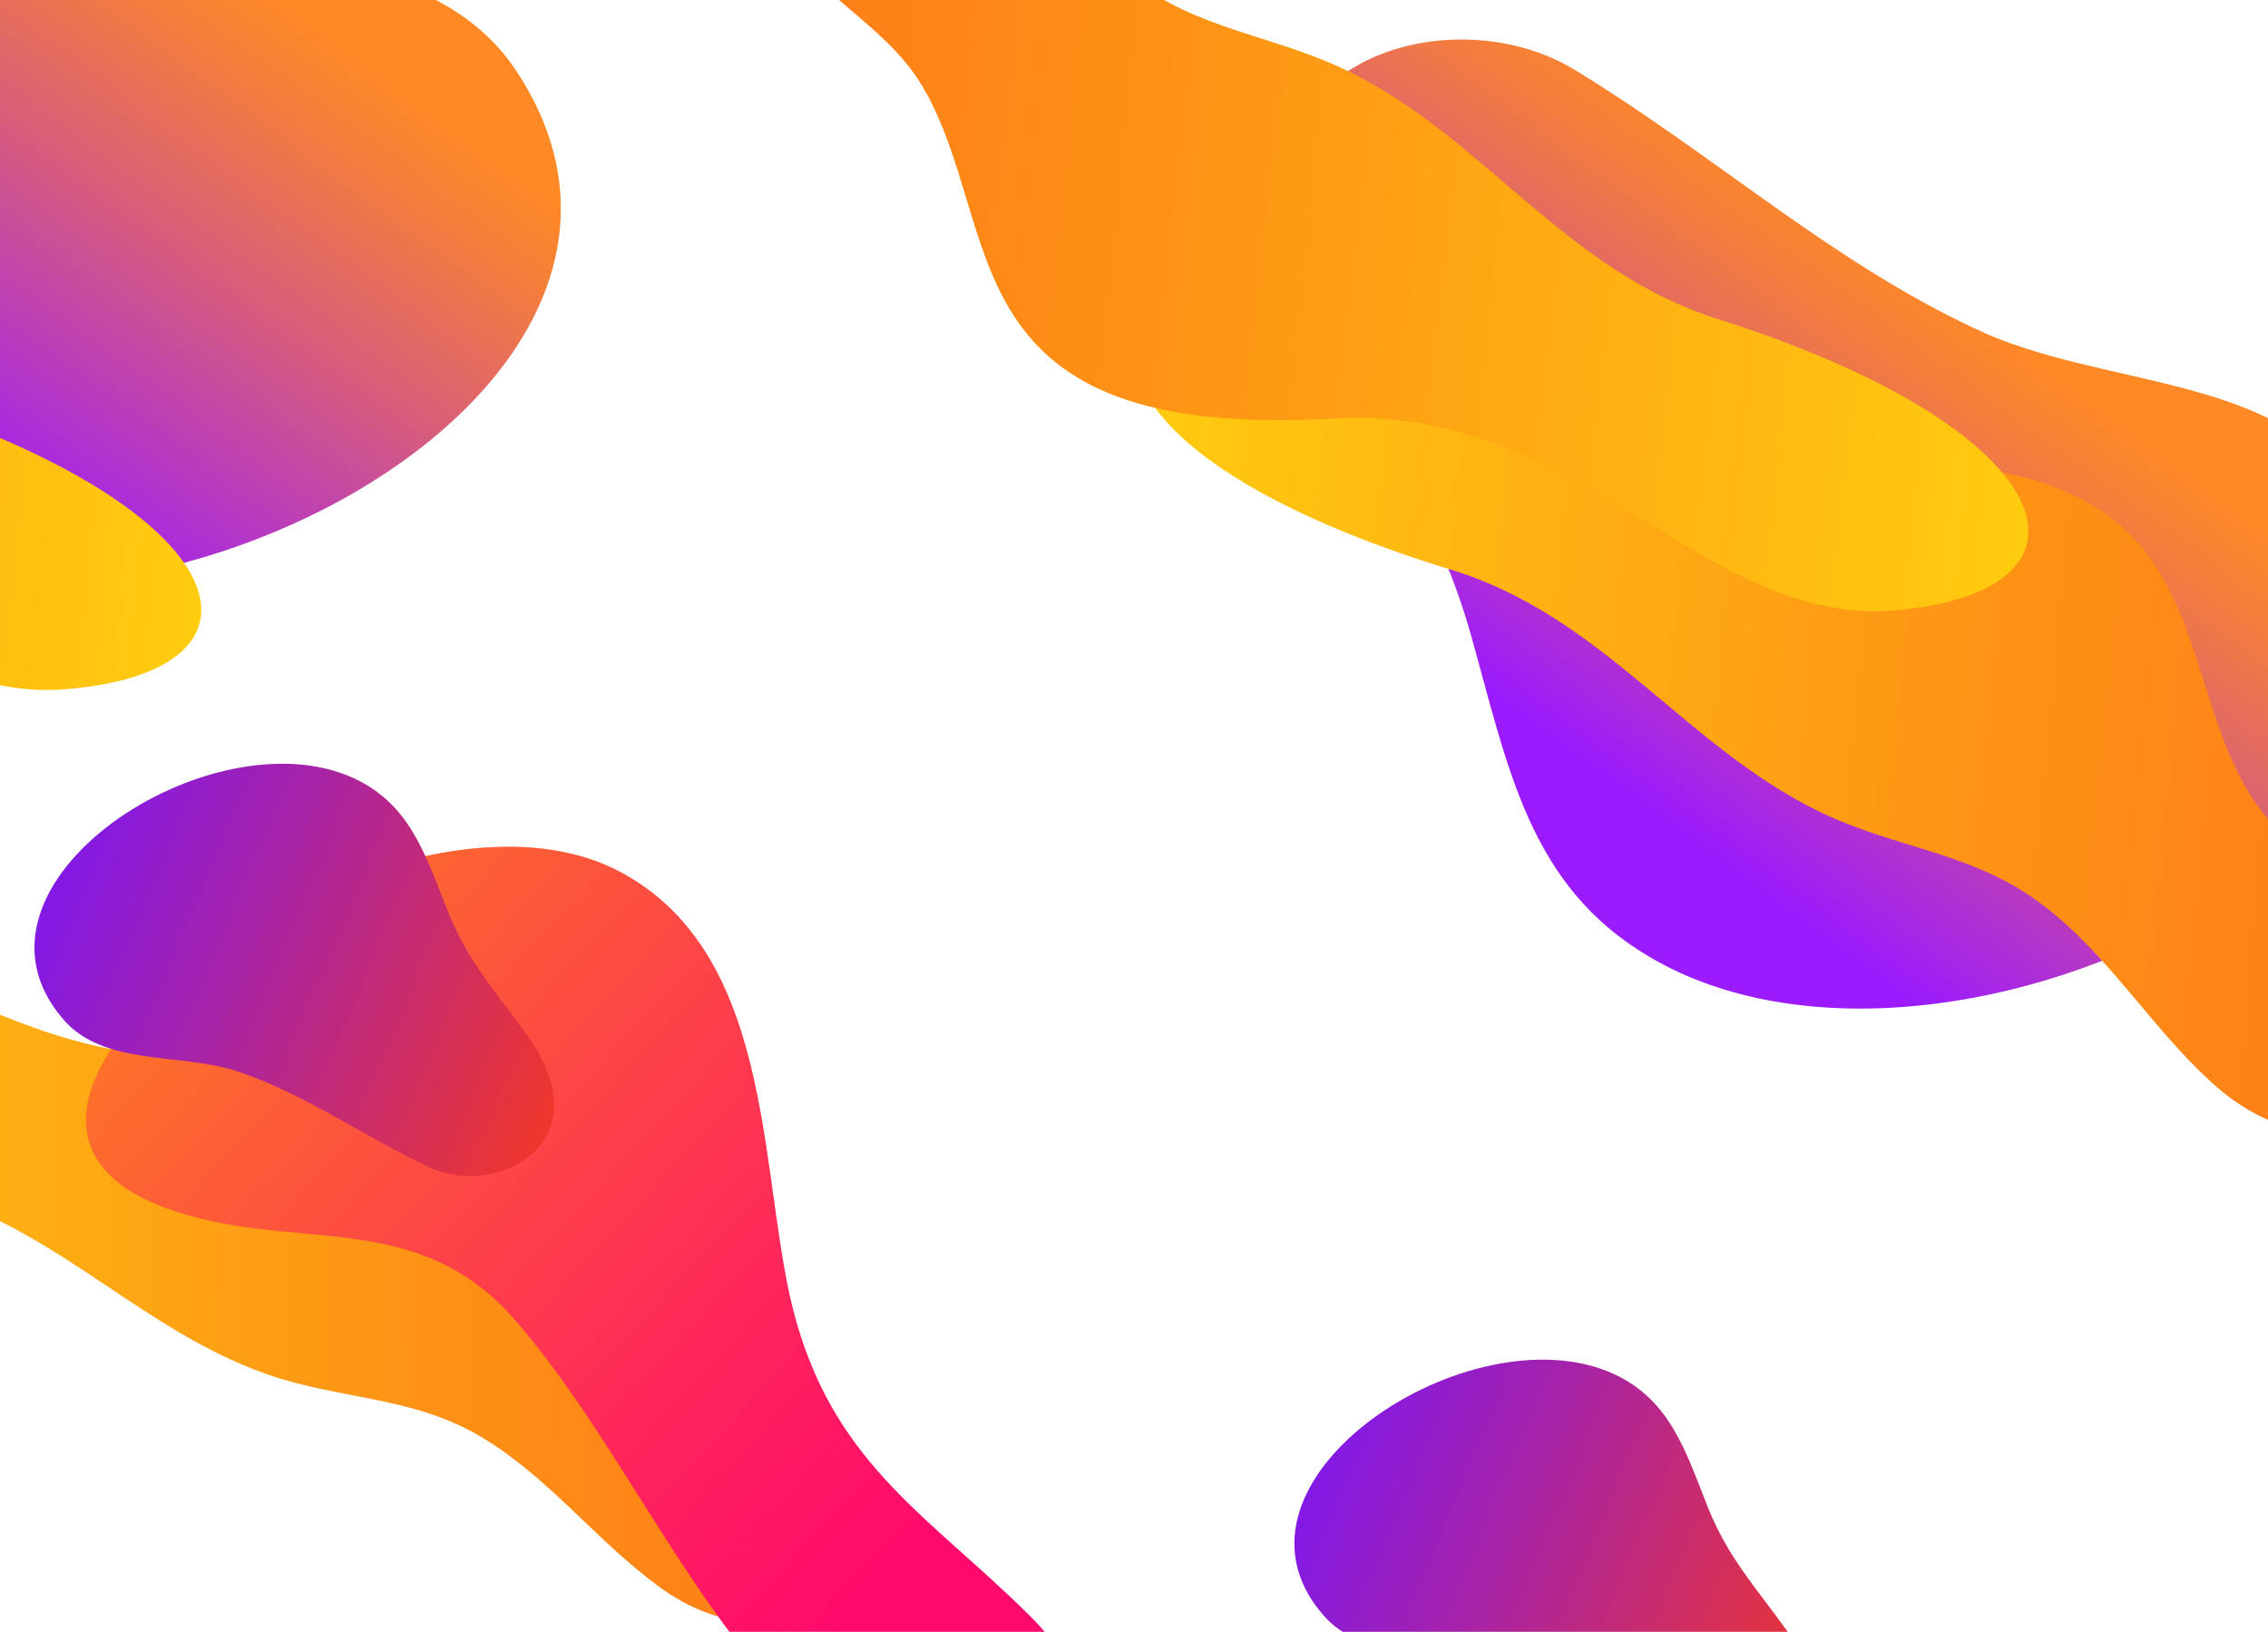 <svg xmlns="http://www.w3.org/2000/svg" xmlns:xlink="http://www.w3.org/1999/xlink" id="Layer_1" x="0px" y="0px" viewBox="0 0 443.9 319.4" style="enable-background:new 0 0 443.9 319.4;" xml:space="preserve">
<style type="text/css">
	.st0{fill:url(#SVGID_1_);}
	.st1{fill:url(#SVGID_2_);}
	.st2{fill:url(#SVGID_3_);}
	.st3{fill:url(#SVGID_4_);}
	.st4{fill:url(#SVGID_5_);}
	.st5{fill:url(#SVGID_6_);}
	.st6{display:none;}
	.st7{display:inline;fill:#FFFFFF;}
	.st8{fill:url(#SVGID_7_);}
	.st9{fill:url(#SVGID_8_);}
	.st10{fill:url(#SVGID_9_);}
	.st11{display:inline;}
	.st12{fill:#FFFFFF;}
</style>
<g>
	<g>
		<g>
			
				<linearGradient id="SVGID_1_" gradientUnits="userSpaceOnUse" x1="375.476" y1="31.95" x2="317.144" y2="132.574" gradientTransform="matrix(0.994 0.109 -0.109 0.994 10.728 -16.043)">
				<stop offset="0" style="stop-color:#FF8925"></stop>
				<stop offset="0.141" style="stop-color:#F47D3D"></stop>
				<stop offset="0.438" style="stop-color:#D75D7B"></stop>
				<stop offset="0.865" style="stop-color:#AA2BDD"></stop>
				<stop offset="1" style="stop-color:#9B1AFE"></stop>
			</linearGradient>
			<path class="st0" d="M322.7,187.2c-23.5-13.9-27.5-37-34.8-62.9c-6.5-23.1-17.6-37.9-28.8-58c-28.5-51,21.8-69.1,49-52.7     c28,17.1,49.9,37.3,78.4,50.7c24.8,11.8,58.8,8.6,74.6,31.9C504.3,160.3,381.8,222.4,322.7,187.2z"></path>
			
				<linearGradient id="SVGID_2_" gradientUnits="userSpaceOnUse" x1="8.139" y1="-11.067" x2="-50.194" y2="89.556" gradientTransform="matrix(0.994 0.109 -0.109 0.994 10.728 -16.043)">
				<stop offset="0" style="stop-color:#FF8925"></stop>
				<stop offset="0.141" style="stop-color:#F47D3D"></stop>
				<stop offset="0.438" style="stop-color:#D75D7B"></stop>
				<stop offset="0.865" style="stop-color:#AA2BDD"></stop>
				<stop offset="1" style="stop-color:#9B1AFE"></stop>
			</linearGradient>
			<path class="st1" d="M-37.8,104.4c-23.5-13.9-27.5-37-34.8-62.9c-6.5-23.1-17.6-37.9-28.8-58c-28.5-51,21.8-69.1,49-52.7     c28,17.1,49.9,37.3,78.4,50.7C51-6.6,85-9.8,100.8,13.5C143.8,77.5,21.3,139.6-37.8,104.4z"></path>
			
				<linearGradient id="SVGID_3_" gradientUnits="userSpaceOnUse" x1="-79.704" y1="305.836" x2="182.979" y2="305.836" gradientTransform="matrix(-0.995 -9.808608e-02 9.808608e-02 -0.995 369.364 446.834)">
				<stop offset="0" style="stop-color:#FE7A18"></stop>
				<stop offset="0.334" style="stop-color:#FE9215"></stop>
				<stop offset="1" style="stop-color:#FFCC0F"></stop>
			</linearGradient>
			<path class="st2" d="M358.9,91.2c-47.2,3.3-73.4-39.8-109.8-36.4c-43.5,4-34.4,35.6,34.9,56.7c30,9.2,45.8,34.8,72.6,47.6     c14.6,7,29.5,7.7,42.9,17.8c13.2,9.9,21.3,24,33.4,35c23.6,21.6,51.2,4,36.5-25.2c-6.7-13.4-21.6-18.8-29.2-31.5     C423.4,127.6,435.4,85.9,358.9,91.2z"></path>
			
				<linearGradient id="SVGID_4_" gradientUnits="userSpaceOnUse" x1="239.671" y1="189.047" x2="486.26" y2="189.047" gradientTransform="matrix(-1 1.093940e-02 -1.093940e-02 -1 406.939 434.844)">
				<stop offset="0" style="stop-color:#FE7A18"></stop>
				<stop offset="0.334" style="stop-color:#FE9215"></stop>
				<stop offset="1" style="stop-color:#FFCC0F"></stop>
			</linearGradient>
			<path class="st3" d="M47.4,205.5c-43.8,7.9-72.5-29.6-106.1-22.8c-40.2,8.1-28.4,36.7,38.4,49.3c29,5.5,46.3,27.8,72.6,37     c14.3,5,28.3,4.2,41.8,12.2c13.3,7.9,22.4,20.2,34.8,29.3c24.2,17.8,48.1-1.5,31.4-27.3c-7.6-11.8-22-15.3-30.5-26.4     C111.3,232.9,118.3,192.7,47.4,205.5z"></path>
			
				<linearGradient id="SVGID_5_" gradientUnits="userSpaceOnUse" x1="134.51" y1="23.022" x2="397.193" y2="23.022" gradientTransform="matrix(0.994 0.109 -0.109 0.994 10.728 -16.043)">
				<stop offset="0" style="stop-color:#FE7A18"></stop>
				<stop offset="0.334" style="stop-color:#FE9215"></stop>
				<stop offset="1" style="stop-color:#FFCC0F"></stop>
			</linearGradient>
			<path class="st4" d="M261.1,81.9c47.3-2.8,72.9,40.6,109.3,37.6c43.5-3.5,34.7-35.2-34.3-57.1c-29.9-9.5-45.4-35.3-72.1-48.4     C249.6,6.9,234.7,6,221.4-4.2c-13.1-10.1-21.1-24.2-33-35.4c-23.4-21.9-51.1-4.6-36.7,24.8c6.6,13.5,21.4,19,28.9,31.8     C197,44.8,184.5,86.4,261.1,81.9z"></path>
			
				<linearGradient id="SVGID_6_" gradientUnits="userSpaceOnUse" x1="-219.26" y1="77.307" x2="43.423" y2="77.307" gradientTransform="matrix(0.994 0.109 -0.109 0.994 10.728 -16.043)">
				<stop offset="0" style="stop-color:#FE7A18"></stop>
				<stop offset="0.334" style="stop-color:#FE9215"></stop>
				<stop offset="1" style="stop-color:#FFCC0F"></stop>
			</linearGradient>
			<path class="st5" d="M-96.5,97.3c47.3-2.8,72.9,40.6,109.3,37.6c43.5-3.5,34.7-35.2-34.3-57.1c-29.9-9.5-45.4-35.3-72.1-48.4     c-14.5-7.1-29.4-8.1-42.7-18.3c-13.1-10.1-21.1-24.2-33-35.4c-23.4-21.9-51.1-4.6-36.7,24.8c6.6,13.5,21.4,19,28.9,31.8     C-160.6,60.2-173.1,101.8-96.5,97.3z"></path>
			<g class="st6">
				<path class="st7" d="M271.6,159.7c-12-6.9-21.8-16.5-31.3-25.7c-12.3-12-25-24.3-42.7-31.2c-20.9-8.2-37.9-17.4-48.9-26.8      c-10-8.5-14.8-16.8-13.6-23.5c1.5-8.4,12.3-13.4,29.7-13.7c0.3,0,0.5,0,0.8,0c18.3,0,33.4,10.5,49.3,21.5      c18.5,12.8,37.7,26.1,64.5,26.3c28.2,0.2,47.3,5.5,58.6,16.2c10.1,9.6,13.1,22.5,16,35.1c1.9,8.1,3.8,16.5,7.6,24      c3.4,6.7,8.7,11.9,13.9,16.9c5.8,5.6,11.7,11.4,15,19.3c7.1,17.3,1.7,28.6-5.8,33.4c-8.4,5.4-22.6,4.8-35.6-9      c-5.1-5.6-9.6-11.7-13.9-17.7c-5.7-7.8-11.5-15.9-19.1-22.6c-8.2-7.1-17.1-10.6-26.5-14.3 M289.7,167.5      c9.5,3.7,18.4,7.2,26.6,14.4c7.6,6.7,13.5,14.8,19.2,22.7c4.3,5.9,8.7,12.1,13.9,17.6c8.1,8.7,16.8,12.1,24.1,12.1      c4.3,0,8.1-1.2,10.9-3.1c7.4-4.7,12.7-15.9,5.7-32.9c-3.2-7.9-9.2-13.6-14.9-19.2c-5.1-5.1-10.5-10.3-13.9-17l0.2-0.1l-0.2,0.1      c-3.9-7.5-5.8-15.9-7.7-24c-2.9-12.5-5.9-25.4-15.9-34.9c-11.1-10.7-30.2-15.9-58.3-16.1c-26.9-0.2-46.1-13.5-64.7-26.4      c-16.2-11.3-31.5-21.9-50-21.6c-17.2,0.2-27.9,5.1-29.4,13.4c-1.2,6.6,3.6,14.8,13.5,23.2c11,9.4,27.9,18.6,48.8,26.7      c17.8,6.9,30.5,19.3,42.8,31.3c9.5,9.2,19.3,18.8,31.3,25.7"></path>
			</g>
			
				<linearGradient id="SVGID_7_" gradientUnits="userSpaceOnUse" x1="5.817" y1="124.529" x2="181.379" y2="287.77" gradientTransform="matrix(1 0 0 1 0 13.803)">
				<stop offset="0" style="stop-color:#FC9512"></stop>
				<stop offset="0.353" style="stop-color:#FD5F35"></stop>
				<stop offset="0.791" style="stop-color:#FE225C"></stop>
				<stop offset="1" style="stop-color:#FF0A6C"></stop>
			</linearGradient>
			<path class="st8" d="M155.9,258.8c-7.7-26.5-3.1-71.5-34.6-88.2c-45.1-23.8-142.1,46.2-89,65.8c24.9,9.2,49.1-0.6,68.7,22.2     c21.3,24.7,34.6,58.3,59.8,80.9c36.9,33.1,69.4,5.2,40.8-23.2C182.4,297.2,164,287.1,155.9,258.8z"></path>
			
				<linearGradient id="SVGID_8_" gradientUnits="userSpaceOnUse" x1="695.134" y1="550.188" x2="793.675" y2="647.582" gradientTransform="matrix(0.928 -0.371 0.371 0.928 -851.779 -93.749)">
				<stop offset="0" style="stop-color:#7515FD"></stop>
				<stop offset="0.131" style="stop-color:#8319E5"></stop>
				<stop offset="0.408" style="stop-color:#A723A7"></stop>
				<stop offset="0.805" style="stop-color:#E03245"></stop>
				<stop offset="1" style="stop-color:#FE3A12"></stop>
			</linearGradient>
			<path class="st9" d="M69.2,152.3c11.1,5.1,14.1,15.1,18.5,26.2c4,10,9.7,16,15.6,24.3c15,21.2-6.4,31.7-19.2,25.7     c-13.2-6.2-23.9-14.1-37.3-18.7c-11.5-3.9-26.6-0.9-34.6-10.5C-10.1,173,41.3,139.5,69.2,152.3z"></path>
			
				<linearGradient id="SVGID_9_" gradientUnits="userSpaceOnUse" x1="880.741" y1="750.156" x2="979.282" y2="847.55" gradientTransform="matrix(0.928 -0.371 0.371 0.928 -851.779 -93.749)">
				<stop offset="0" style="stop-color:#7515FD"></stop>
				<stop offset="0.131" style="stop-color:#8319E5"></stop>
				<stop offset="0.408" style="stop-color:#A723A7"></stop>
				<stop offset="0.805" style="stop-color:#E03245"></stop>
				<stop offset="1" style="stop-color:#FE3A12"></stop>
			</linearGradient>
			<path class="st10" d="M315.8,268.9c11.1,5.1,14.1,15.1,18.5,26.2c4,10,9.7,16,15.6,24.3c15,21.2-6.4,31.7-19.2,25.7     c-13.2-6.2-23.9-14.1-37.3-18.7c-11.5-3.9-26.6-0.9-34.6-10.5C236.5,289.7,287.9,256.2,315.8,268.9z"></path>
		</g>
	</g>
	<g class="st6">
		<g class="st11">
			<path class="st12" d="M48.5,120.1h-0.6v-1.2h-2.2v-0.6h2.8V120.1z"></path>
			<path class="st12" d="M47.1,124c-0.4,0-0.7-0.1-1-0.4c-0.3-0.2-0.4-0.6-0.4-1s0.1-0.7,0.4-1c0.3-0.3,0.6-0.4,1-0.4s0.7,0.1,1,0.4     c0.3,0.2,0.4,0.6,0.4,1s-0.1,0.7-0.4,1S47.5,124,47.1,124z M47.7,123.2c0.2-0.2,0.3-0.4,0.3-0.6c0-0.2-0.1-0.4-0.3-0.6     c-0.1-0.1-0.4-0.2-0.6-0.2c-0.2,0-0.4,0-0.6,0.2c-0.2,0.2-0.3,0.4-0.3,0.6c0,0.2,0.1,0.4,0.3,0.6c0.1,0.1,0.4,0.2,0.6,0.2     S47.5,123.3,47.7,123.2z"></path>
			<path class="st12" d="M45.9,127.3c-0.1-0.2-0.2-0.5-0.2-0.9v-1h2.8v0.6h-0.9v0.4l0.9,0.6v0.8l-1-0.7c-0.2,0.3-0.5,0.5-0.9,0.5     C46.3,127.6,46,127.5,45.9,127.3z M47,126.4V126h-0.8v0.5c0,0.2,0,0.3,0.1,0.4c0,0.1,0.2,0.1,0.3,0.1s0.2,0,0.3-0.1     S47,126.6,47,126.4z"></path>
			<path class="st12" d="M45.7,129h2.8v2H48v-1.4h-0.6v1.2h-0.5v-1.2h-0.6v1.4h-0.6C45.7,131,45.7,129,45.7,129z"></path>
			<path class="st12" d="M46.7,134.8h1.8v0.6h-2.8v-0.8l1.5-0.7l-1.5-0.7v-0.8h2.8v0.6h-1.8l1.5,0.7v0.4l-1.5,0.8V134.8z"></path>
			<path class="st12" d="M48.5,138.9v0.6h-2.8v-0.6H48.5z"></path>
			<path class="st12" d="M45.7,142v-1h2.8v0.6h-0.8v0.4c0,0.4,0,0.7-0.2,0.9s-0.5,0.3-0.8,0.3c-0.4,0-0.6-0.1-0.8-0.3     C45.8,142.7,45.7,142.4,45.7,142z M47.1,141.9v-0.4h-0.9v0.4c0,0.3,0,0.4,0.1,0.5c0,0.1,0.1,0.1,0.3,0.1s0.3,0,0.4-0.1     C47.1,142.4,47.1,142.2,47.1,141.9z"></path>
			<path class="st12" d="M46.2,145.5c0,0.2,0.1,0.5,0.3,0.7l-0.5,0.3c-0.1-0.2-0.2-0.3-0.3-0.5c-0.1-0.2-0.1-0.4-0.1-0.6     c0-0.3,0.1-0.5,0.2-0.7s0.3-0.3,0.6-0.3s0.5,0.1,0.6,0.2c0.1,0.1,0.2,0.4,0.3,0.7c0,0.2,0.1,0.3,0.1,0.4c0.1,0.1,0.1,0.1,0.2,0.1     c0.1,0,0.2,0,0.2-0.1c0.1-0.1,0.1-0.2,0.1-0.3c0-0.2-0.1-0.5-0.4-0.8l0.5-0.4c0.3,0.4,0.5,0.8,0.5,1.2c0,0.3,0,0.5-0.2,0.7     c-0.1,0.2-0.3,0.3-0.6,0.3s-0.5-0.1-0.6-0.2s-0.2-0.3-0.3-0.6c-0.1-0.3-0.2-0.4-0.2-0.5c-0.1-0.1-0.1-0.1-0.2-0.1     c-0.1,0-0.2,0-0.2,0.1S46.2,145.2,46.2,145.5z"></path>
			<path class="st12" d="M47.2,148.4h-1.5v-0.7h1.6c0.4,0,0.7,0.1,0.9,0.3c0.2,0.3,0.3,0.6,0.3,0.9c0,0.4-0.1,0.7-0.3,0.9     s-0.5,0.3-0.9,0.3h-1.6v-0.6h1.5c0.2,0,0.4-0.1,0.5-0.2c0.1-0.1,0.2-0.2,0.2-0.4s-0.1-0.3-0.2-0.4     C47.6,148.4,47.4,148.4,47.2,148.4z"></path>
			<path class="st12" d="M46.7,154h1.8v0.6h-2.8v-0.8l1.5-0.7l-1.5-0.7v-0.8h2.8v0.6h-1.8l1.5,0.7v0.4l-1.5,0.8V154z"></path>
			<path class="st12" d="M45.6,158.9v-1h2.8v1c0,0.5-0.1,0.9-0.4,1.2c-0.2,0.3-0.6,0.4-1,0.4s-0.8-0.1-1-0.4     C45.8,159.9,45.7,159.5,45.6,158.9z M48,159.1v-0.4h-1.7v0.3c0,0.3,0.1,0.5,0.2,0.7c0.1,0.1,0.3,0.2,0.6,0.2c0.2,0,0.5,0,0.6-0.2     S47.9,159.3,48,159.1z"></path>
			<path class="st12" d="M47.1,164.6c-0.4,0-0.7-0.1-1-0.4c-0.3-0.2-0.4-0.6-0.4-1s0.1-0.7,0.4-1c0.3-0.3,0.6-0.4,1-0.4     s0.7,0.1,1,0.4c0.3,0.2,0.4,0.6,0.4,1s-0.1,0.7-0.4,1S47.5,164.6,47.1,164.6z M47.7,163.8c0.2-0.2,0.3-0.4,0.3-0.6     c0-0.2-0.1-0.4-0.3-0.6c-0.1-0.1-0.4-0.2-0.6-0.2c-0.2,0-0.4,0-0.6,0.2c-0.2,0.2-0.3,0.4-0.3,0.6c0,0.2,0.1,0.4,0.3,0.6     c0.1,0.1,0.4,0.2,0.6,0.2S47.5,163.9,47.7,163.8z"></path>
			<path class="st12" d="M48.5,167.7h-0.6v-1.2h-2.2v-0.6h2.8V167.7z"></path>
			<path class="st12" d="M47.1,171.7c-0.4,0-0.7-0.1-1-0.4c-0.3-0.2-0.4-0.6-0.4-1s0.1-0.7,0.4-1c0.3-0.3,0.6-0.4,1-0.4     s0.7,0.1,1,0.4c0.3,0.2,0.4,0.6,0.4,1s-0.1,0.7-0.4,1C47.8,171.5,47.5,171.7,47.1,171.7z M47.7,170.9c0.2-0.2,0.3-0.4,0.3-0.6     c0-0.2-0.1-0.4-0.3-0.6c-0.1-0.1-0.4-0.2-0.6-0.2c-0.2,0-0.4,0-0.6,0.2c-0.2,0.2-0.3,0.4-0.3,0.6c0,0.2,0.1,0.4,0.3,0.6     c0.1,0.1,0.4,0.2,0.6,0.2S47.5,171,47.7,170.9z"></path>
			<path class="st12" d="M45.9,175.1c-0.1-0.2-0.2-0.5-0.2-0.9v-1.1h2.8v0.6h-0.9v0.4l0.9,0.6v0.8l-1-0.7c-0.2,0.3-0.5,0.5-0.9,0.5     C46.3,175.3,46,175.2,45.9,175.1z M47,174.1v-0.5h-0.8v0.5c0,0.2,0,0.3,0.1,0.4c0,0.1,0.2,0.1,0.3,0.1s0.2,0,0.3-0.1     S47,174.3,47,174.1z"></path>
			<path class="st12" d="M46.2,179.6c0,0.2,0.1,0.5,0.3,0.7l-0.5,0.3c-0.1-0.2-0.2-0.3-0.3-0.5c-0.1-0.2-0.1-0.4-0.1-0.6     c0-0.3,0.1-0.5,0.2-0.7s0.3-0.3,0.6-0.3s0.5,0,0.6,0.2c0.1,0.1,0.2,0.4,0.3,0.7c0,0.2,0.1,0.3,0.1,0.4c0.1,0.1,0.1,0.1,0.2,0.1     c0.1,0,0.2,0,0.2-0.1c0.1-0.1,0.1-0.2,0.1-0.3c0-0.2-0.1-0.5-0.4-0.8l0.5-0.4c0.3,0.4,0.5,0.8,0.5,1.2c0,0.3,0,0.5-0.2,0.7     c-0.1,0.2-0.3,0.3-0.6,0.3s-0.5-0.1-0.6-0.2s-0.2-0.3-0.3-0.6c-0.1-0.3-0.2-0.4-0.2-0.5c-0.1-0.1-0.1-0.1-0.2-0.1     c-0.1,0-0.2,0-0.2,0.1C46.2,179.2,46.2,179.3,46.2,179.6z"></path>
			<path class="st12" d="M48.5,181.9v0.6h-2.8v-0.6H48.5z"></path>
			<path class="st12" d="M46.2,185.9h-0.5v-2.2h0.5v0.8h2.2v0.6h-2.2V185.9z"></path>
			<path class="st12" d="M48.5,191.5l-2.8-1.2v-0.6l2.8-1.2v0.7l-0.6,0.3v1.2l0.6,0.3V191.5z M47.3,190.6v-0.7l-0.8,0.3L47.3,190.6z     "></path>
			<path class="st12" d="M46.7,195.2h1.8v0.6h-2.8V195l1.5-0.7l-1.5-0.7v-0.8h2.8v0.6h-1.8l1.5,0.7v0.4l-1.5,0.8V195.2z"></path>
			<path class="st12" d="M45.7,197.4h2.8v2H48V198h-0.6v1.2h-0.5V198h-0.6v1.4h-0.6C45.7,199.4,45.7,197.4,45.7,197.4z"></path>
			<path class="st12" d="M46.2,202.8h-0.5v-2.2h0.5v0.8h2.2v0.6h-2.2V202.8z"></path>
		</g>
	</g>
</g>
</svg>